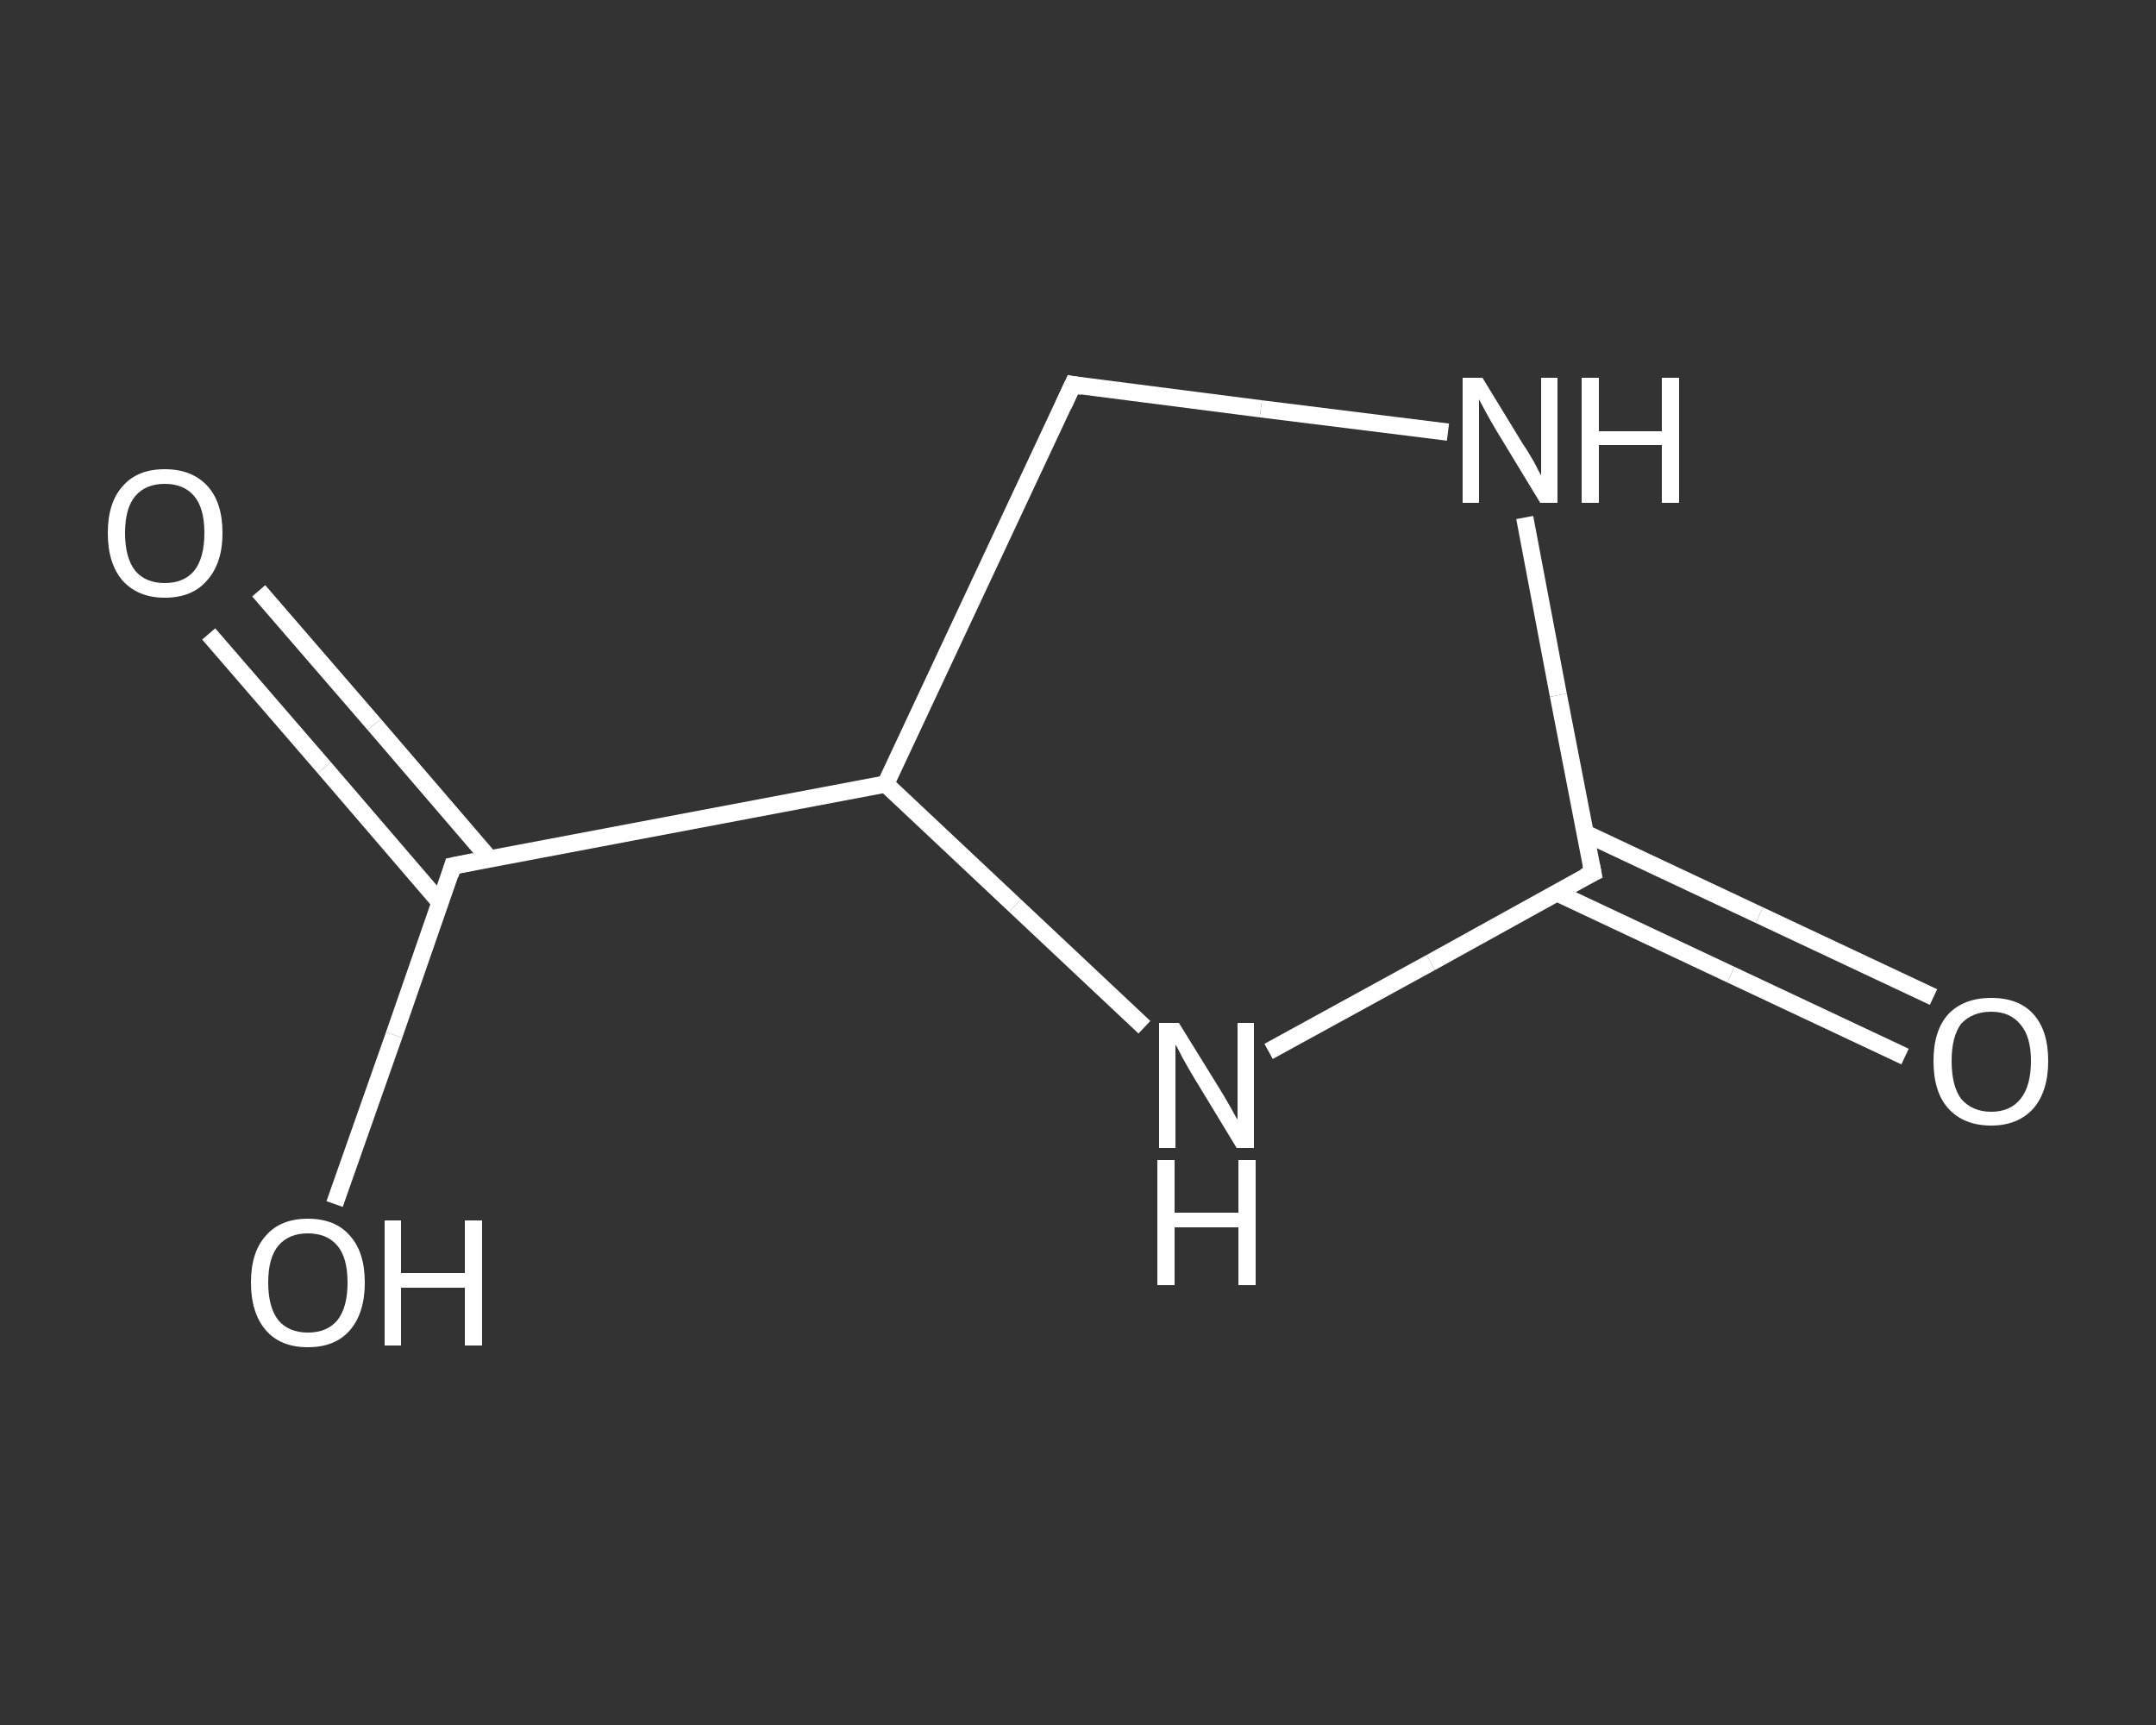 <?xml version='1.0' encoding='iso-8859-1'?>
<svg version='1.1' baseProfile='full'
              xmlns='http://www.w3.org/2000/svg'
                      xmlns:rdkit='http://www.rdkit.org/xml'
                      xmlns:xlink='http://www.w3.org/1999/xlink'
                  xml:space='preserve'
width='250px' height='200px' viewBox='0 0 250 200'>
<rect x="0" y="0" width="250" height="200" fill="#333333" stroke="none"/>
<!-- END OF HEADER -->
<rect style='opacity:1.0;fill:transparent;stroke:none' width='250.0' height='200.0' x='0.0' y='0.0'> </rect>
<path class='bond-0 atom-0 atom-1' d='M 220.9,122.5 L 200.7,113.0' style='fill:none;fill-rule:evenodd;stroke:#FFFFFF;stroke-width:2.0px;stroke-linecap:butt;stroke-linejoin:miter;stroke-opacity:1' />
<path class='bond-0 atom-0 atom-1' d='M 200.7,113.0 L 180.5,103.5' style='fill:none;fill-rule:evenodd;stroke:#FFFFFF;stroke-width:2.0px;stroke-linecap:butt;stroke-linejoin:miter;stroke-opacity:1' />
<path class='bond-0 atom-0 atom-1' d='M 224.2,115.6 L 204.0,106.1' style='fill:none;fill-rule:evenodd;stroke:#FFFFFF;stroke-width:2.0px;stroke-linecap:butt;stroke-linejoin:miter;stroke-opacity:1' />
<path class='bond-0 atom-0 atom-1' d='M 204.0,106.1 L 183.8,96.6' style='fill:none;fill-rule:evenodd;stroke:#FFFFFF;stroke-width:2.0px;stroke-linecap:butt;stroke-linejoin:miter;stroke-opacity:1' />
<path class='bond-1 atom-1 atom-2' d='M 184.7,101.2 L 180.7,80.6' style='fill:none;fill-rule:evenodd;stroke:#FFFFFF;stroke-width:2.0px;stroke-linecap:butt;stroke-linejoin:miter;stroke-opacity:1' />
<path class='bond-1 atom-1 atom-2' d='M 180.7,80.6 L 176.8,60.0' style='fill:none;fill-rule:evenodd;stroke:#FFFFFF;stroke-width:2.0px;stroke-linecap:butt;stroke-linejoin:miter;stroke-opacity:1' />
<path class='bond-2 atom-2 atom-3' d='M 167.9,50.1 L 146.2,47.4' style='fill:none;fill-rule:evenodd;stroke:#FFFFFF;stroke-width:2.0px;stroke-linecap:butt;stroke-linejoin:miter;stroke-opacity:1' />
<path class='bond-2 atom-2 atom-3' d='M 146.2,47.4 L 124.4,44.6' style='fill:none;fill-rule:evenodd;stroke:#FFFFFF;stroke-width:2.0px;stroke-linecap:butt;stroke-linejoin:miter;stroke-opacity:1' />
<path class='bond-3 atom-3 atom-4' d='M 124.4,44.6 L 102.7,90.9' style='fill:none;fill-rule:evenodd;stroke:#FFFFFF;stroke-width:2.0px;stroke-linecap:butt;stroke-linejoin:miter;stroke-opacity:1' />
<path class='bond-4 atom-4 atom-5' d='M 102.7,90.9 L 52.5,100.4' style='fill:none;fill-rule:evenodd;stroke:#FFFFFF;stroke-width:2.0px;stroke-linecap:butt;stroke-linejoin:miter;stroke-opacity:1' />
<path class='bond-5 atom-5 atom-6' d='M 56.8,99.6 L 43.4,84.0' style='fill:none;fill-rule:evenodd;stroke:#FFFFFF;stroke-width:2.0px;stroke-linecap:butt;stroke-linejoin:miter;stroke-opacity:1' />
<path class='bond-5 atom-5 atom-6' d='M 43.4,84.0 L 30.0,68.5' style='fill:none;fill-rule:evenodd;stroke:#FFFFFF;stroke-width:2.0px;stroke-linecap:butt;stroke-linejoin:miter;stroke-opacity:1' />
<path class='bond-5 atom-5 atom-6' d='M 51.0,104.6 L 37.6,89.0' style='fill:none;fill-rule:evenodd;stroke:#FFFFFF;stroke-width:2.0px;stroke-linecap:butt;stroke-linejoin:miter;stroke-opacity:1' />
<path class='bond-5 atom-5 atom-6' d='M 37.6,89.0 L 24.2,73.5' style='fill:none;fill-rule:evenodd;stroke:#FFFFFF;stroke-width:2.0px;stroke-linecap:butt;stroke-linejoin:miter;stroke-opacity:1' />
<path class='bond-6 atom-5 atom-7' d='M 52.5,100.4 L 45.7,120.0' style='fill:none;fill-rule:evenodd;stroke:#FFFFFF;stroke-width:2.0px;stroke-linecap:butt;stroke-linejoin:miter;stroke-opacity:1' />
<path class='bond-6 atom-5 atom-7' d='M 45.7,120.0 L 38.8,139.6' style='fill:none;fill-rule:evenodd;stroke:#FFFFFF;stroke-width:2.0px;stroke-linecap:butt;stroke-linejoin:miter;stroke-opacity:1' />
<path class='bond-7 atom-4 atom-8' d='M 102.7,90.9 L 117.7,105.0' style='fill:none;fill-rule:evenodd;stroke:#FFFFFF;stroke-width:2.0px;stroke-linecap:butt;stroke-linejoin:miter;stroke-opacity:1' />
<path class='bond-7 atom-4 atom-8' d='M 117.7,105.0 L 132.7,119.1' style='fill:none;fill-rule:evenodd;stroke:#FFFFFF;stroke-width:2.0px;stroke-linecap:butt;stroke-linejoin:miter;stroke-opacity:1' />
<path class='bond-8 atom-8 atom-1' d='M 147.1,121.9 L 165.9,111.6' style='fill:none;fill-rule:evenodd;stroke:#FFFFFF;stroke-width:2.0px;stroke-linecap:butt;stroke-linejoin:miter;stroke-opacity:1' />
<path class='bond-8 atom-8 atom-1' d='M 165.9,111.6 L 184.7,101.2' style='fill:none;fill-rule:evenodd;stroke:#FFFFFF;stroke-width:2.0px;stroke-linecap:butt;stroke-linejoin:miter;stroke-opacity:1' />
<path d='M 184.5,100.2 L 184.7,101.2 L 183.7,101.7' style='fill:none;stroke:#FFFFFF;stroke-width:2.0px;stroke-linecap:butt;stroke-linejoin:miter;stroke-opacity:1;' />
<path d='M 125.5,44.8 L 124.4,44.6 L 123.3,47.0' style='fill:none;stroke:#FFFFFF;stroke-width:2.0px;stroke-linecap:butt;stroke-linejoin:miter;stroke-opacity:1;' />
<path d='M 55.0,99.9 L 52.5,100.4 L 52.2,101.4' style='fill:none;stroke:#FFFFFF;stroke-width:2.0px;stroke-linecap:butt;stroke-linejoin:miter;stroke-opacity:1;' />
<path class='atom-0' d='M 224.2 123.0
Q 224.2 119.5, 225.9 117.6
Q 227.7 115.7, 230.9 115.7
Q 234.1 115.7, 235.8 117.6
Q 237.5 119.5, 237.5 123.0
Q 237.5 126.5, 235.8 128.5
Q 234.0 130.5, 230.9 130.5
Q 227.7 130.5, 225.9 128.5
Q 224.2 126.6, 224.2 123.0
M 230.9 128.9
Q 233.1 128.9, 234.3 127.4
Q 235.5 125.9, 235.5 123.0
Q 235.5 120.2, 234.3 118.8
Q 233.1 117.3, 230.9 117.3
Q 228.7 117.3, 227.4 118.7
Q 226.3 120.2, 226.3 123.0
Q 226.3 125.9, 227.4 127.4
Q 228.7 128.9, 230.9 128.9
' fill='#FFFFFF'/>
<path class='atom-2' d='M 171.9 43.8
L 176.6 51.5
Q 177.1 52.2, 177.9 53.6
Q 178.6 55.0, 178.7 55.1
L 178.7 43.8
L 180.6 43.8
L 180.6 58.3
L 178.6 58.3
L 173.5 49.9
Q 172.9 48.9, 172.3 47.8
Q 171.7 46.7, 171.5 46.3
L 171.5 58.3
L 169.6 58.3
L 169.6 43.8
L 171.9 43.8
' fill='#FFFFFF'/>
<path class='atom-2' d='M 183.4 43.8
L 185.4 43.8
L 185.4 50.0
L 192.7 50.0
L 192.7 43.8
L 194.7 43.8
L 194.7 58.3
L 192.7 58.3
L 192.7 51.6
L 185.4 51.6
L 185.4 58.3
L 183.4 58.3
L 183.4 43.8
' fill='#FFFFFF'/>
<path class='atom-6' d='M 12.5 61.8
Q 12.5 58.3, 14.2 56.4
Q 15.9 54.4, 19.1 54.4
Q 22.3 54.4, 24.1 56.4
Q 25.8 58.3, 25.8 61.8
Q 25.8 65.3, 24.0 67.3
Q 22.3 69.3, 19.1 69.3
Q 16.0 69.3, 14.2 67.3
Q 12.5 65.3, 12.5 61.8
M 19.1 67.6
Q 21.3 67.6, 22.5 66.2
Q 23.7 64.7, 23.7 61.8
Q 23.7 58.9, 22.5 57.5
Q 21.3 56.1, 19.1 56.1
Q 16.9 56.1, 15.7 57.5
Q 14.5 58.9, 14.5 61.8
Q 14.5 64.7, 15.7 66.2
Q 16.9 67.6, 19.1 67.6
' fill='#FFFFFF'/>
<path class='atom-7' d='M 29.1 148.7
Q 29.1 145.2, 30.8 143.3
Q 32.5 141.3, 35.7 141.3
Q 38.9 141.3, 40.6 143.3
Q 42.3 145.2, 42.3 148.7
Q 42.3 152.2, 40.6 154.2
Q 38.9 156.2, 35.7 156.2
Q 32.5 156.2, 30.8 154.2
Q 29.1 152.2, 29.1 148.7
M 35.7 154.5
Q 37.9 154.5, 39.1 153.1
Q 40.3 151.6, 40.3 148.7
Q 40.3 145.8, 39.1 144.4
Q 37.9 143.0, 35.7 143.0
Q 33.5 143.0, 32.3 144.4
Q 31.1 145.8, 31.1 148.7
Q 31.1 151.6, 32.3 153.1
Q 33.5 154.5, 35.7 154.5
' fill='#FFFFFF'/>
<path class='atom-7' d='M 44.6 141.5
L 46.5 141.5
L 46.5 147.6
L 53.9 147.6
L 53.9 141.5
L 55.9 141.5
L 55.9 156.0
L 53.9 156.0
L 53.9 149.3
L 46.5 149.3
L 46.5 156.0
L 44.6 156.0
L 44.6 141.5
' fill='#FFFFFF'/>
<path class='atom-8' d='M 136.7 118.6
L 141.4 126.2
Q 141.9 127.0, 142.7 128.4
Q 143.4 129.7, 143.5 129.8
L 143.5 118.6
L 145.4 118.6
L 145.4 133.1
L 143.4 133.1
L 138.3 124.7
Q 137.7 123.7, 137.1 122.6
Q 136.5 121.4, 136.3 121.1
L 136.3 133.1
L 134.4 133.1
L 134.4 118.6
L 136.7 118.6
' fill='#FFFFFF'/>
<path class='atom-8' d='M 134.2 134.5
L 136.2 134.5
L 136.2 140.6
L 143.6 140.6
L 143.6 134.5
L 145.6 134.5
L 145.6 149.0
L 143.6 149.0
L 143.6 142.3
L 136.2 142.3
L 136.2 149.0
L 134.2 149.0
L 134.2 134.5
' fill='#FFFFFF'/>
</svg>

